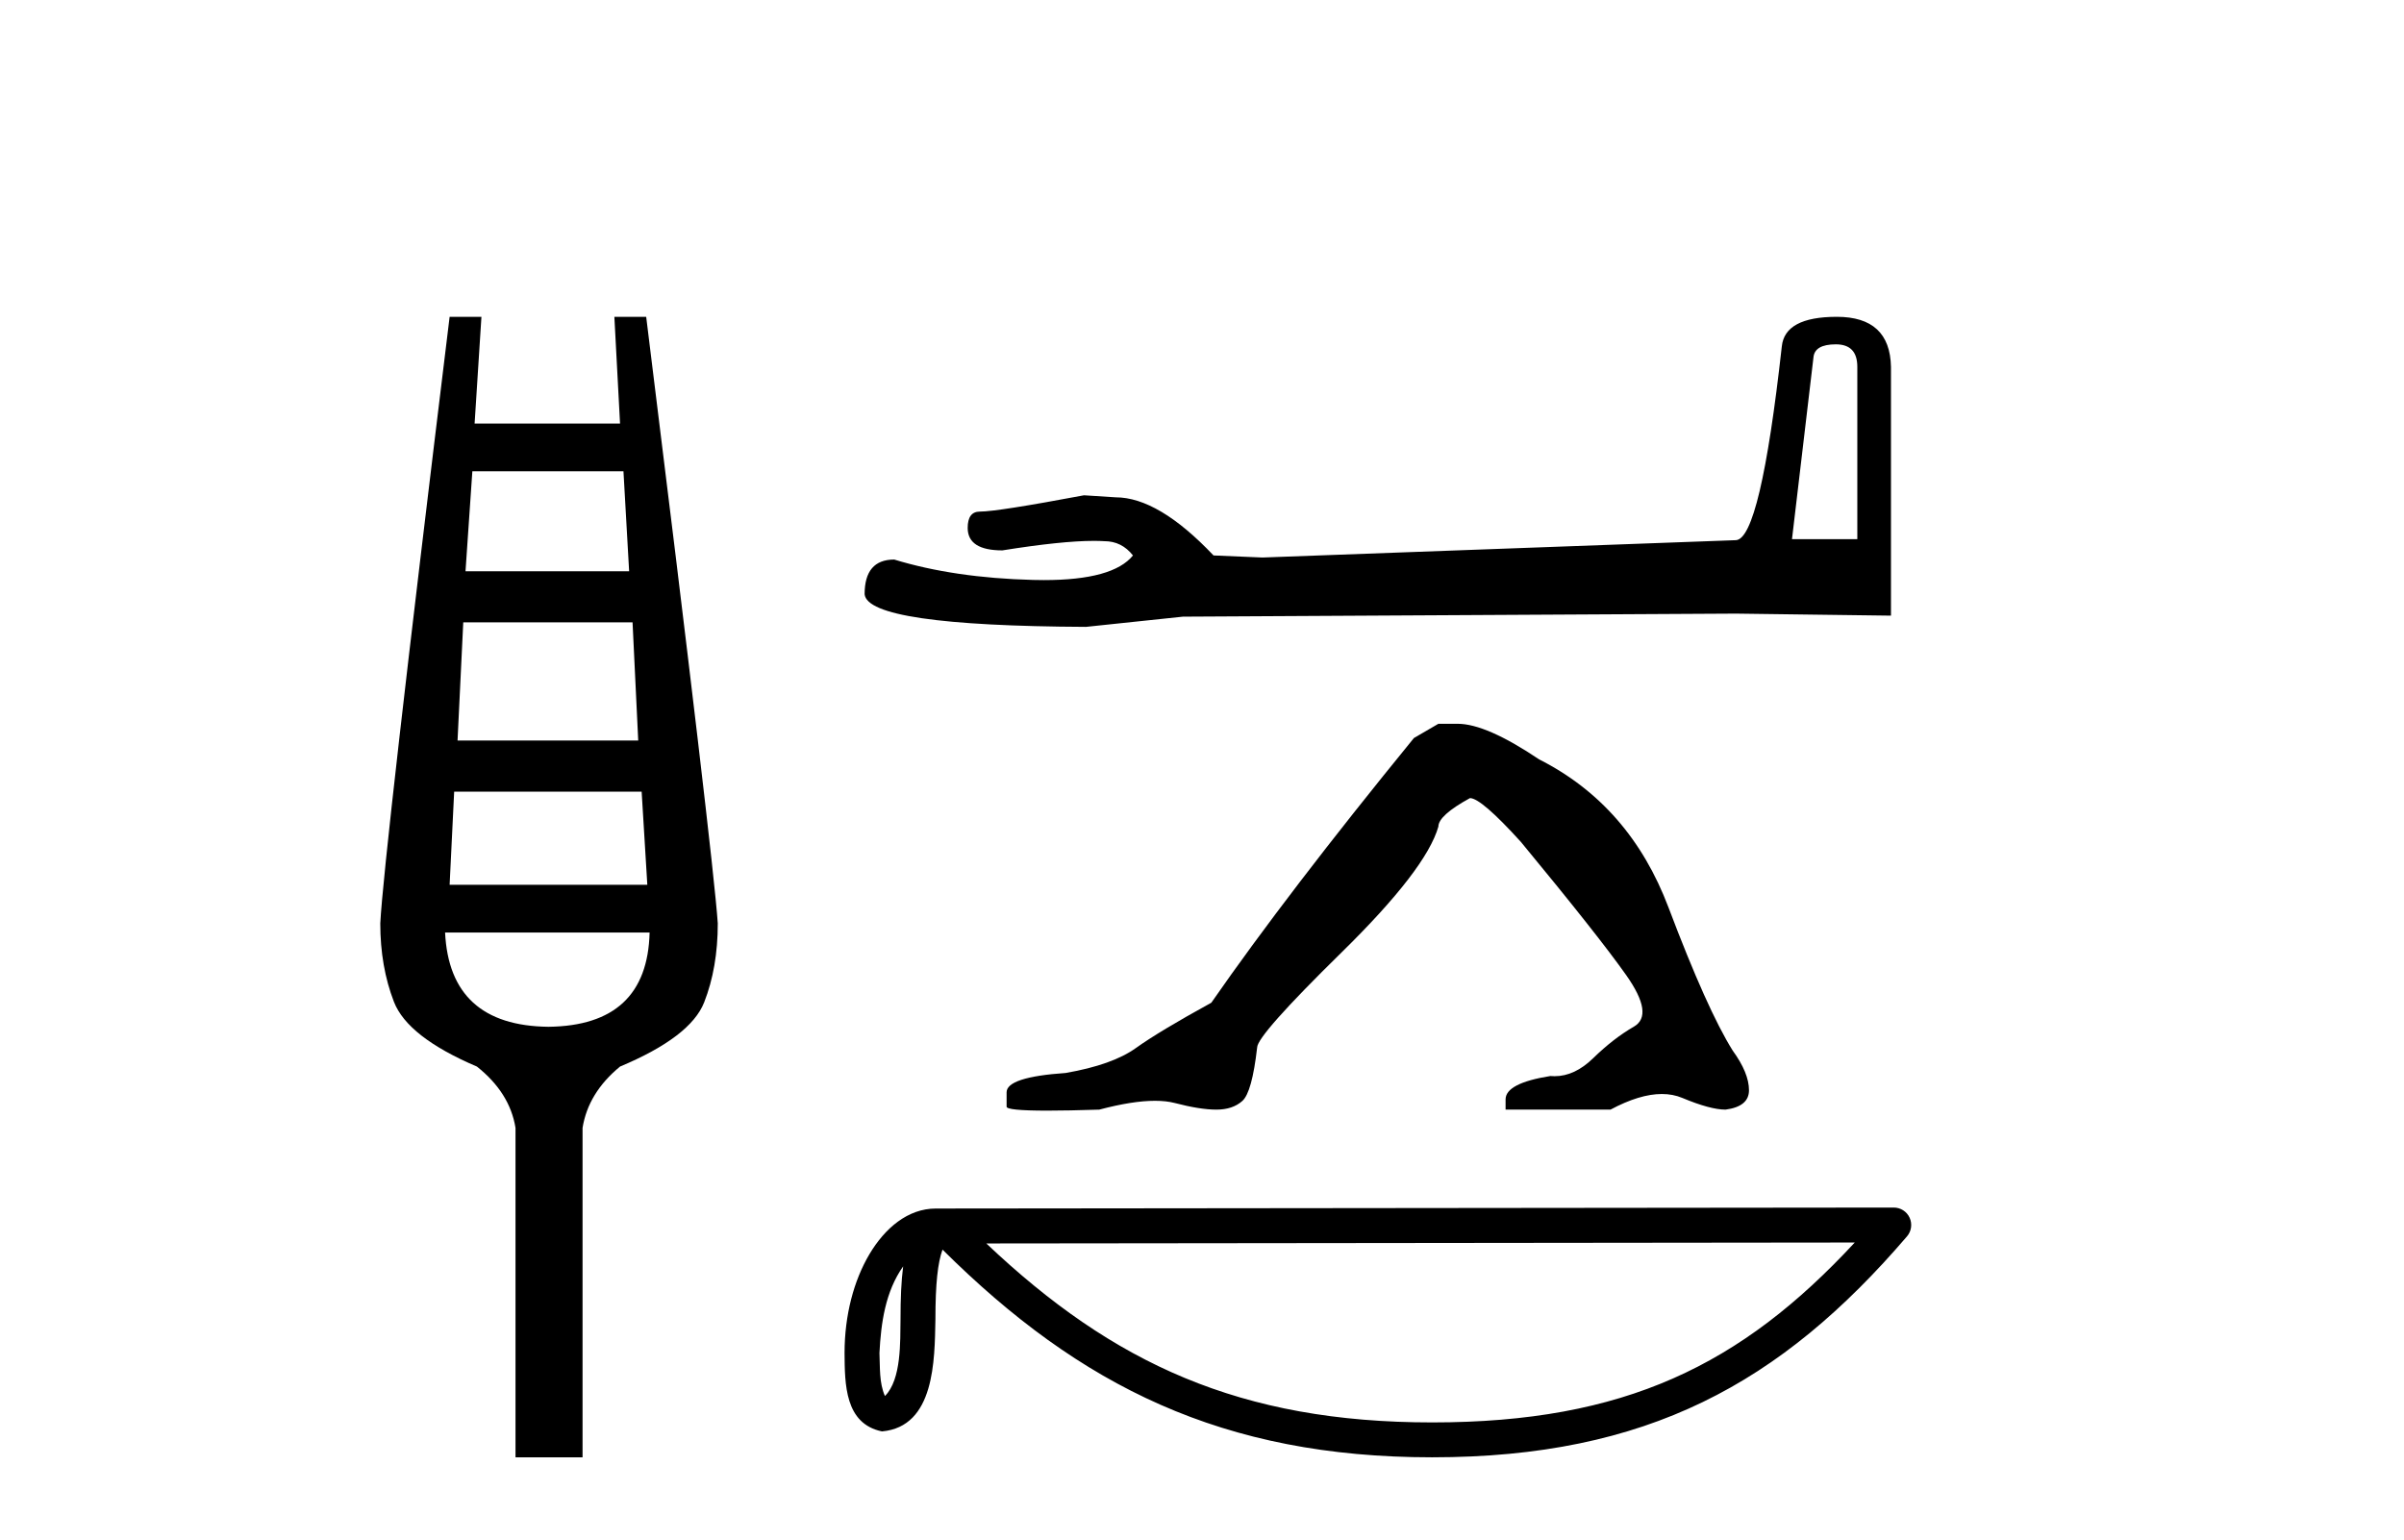 <?xml version='1.0' encoding='UTF-8' standalone='yes'?><svg xmlns='http://www.w3.org/2000/svg' xmlns:xlink='http://www.w3.org/1999/xlink' width='64.0' height='41.0' ><path d='M 16.598 12.551 L 16.749 15.213 L 12.393 15.213 L 12.575 12.551 ZM 16.84 16.574 L 16.991 19.721 L 12.181 19.721 L 12.333 16.574 ZM 17.082 21.082 L 17.233 23.563 L 11.97 23.563 L 12.091 21.082 ZM 17.294 24.833 Q 17.233 27.314 14.601 27.344 Q 11.97 27.314 11.849 24.833 ZM 11.97 8.437 Q 10.215 22.806 10.124 24.591 Q 10.124 25.741 10.487 26.678 Q 10.85 27.616 12.696 28.403 Q 13.573 29.099 13.724 30.036 L 13.724 38.809 L 15.509 38.809 L 15.509 30.036 Q 15.66 29.099 16.507 28.403 Q 18.383 27.616 18.746 26.694 Q 19.109 25.771 19.109 24.591 Q 18.988 22.806 17.203 8.437 L 16.356 8.437 L 16.507 11.28 L 12.635 11.28 L 12.817 8.437 Z' style='fill:#000000;stroke:none' /><path d='M 48.875 9.17 Q 49.446 9.17 49.446 9.768 L 49.446 14.358 L 47.707 14.358 L 48.278 9.523 Q 48.305 9.17 48.875 9.17 ZM 48.902 8.437 Q 47.517 8.437 47.436 9.224 Q 46.865 14.358 46.213 14.385 L 33.611 14.847 L 32.307 14.792 Q 30.841 13.244 29.7 13.244 Q 29.292 13.217 28.858 13.19 Q 26.549 13.624 26.087 13.624 Q 25.762 13.624 25.762 14.059 Q 25.762 14.657 26.685 14.657 Q 28.271 14.404 29.118 14.404 Q 29.272 14.404 29.401 14.412 Q 29.863 14.412 30.162 14.792 Q 29.632 15.448 27.791 15.448 Q 27.649 15.448 27.5 15.444 Q 25.408 15.39 23.806 14.901 Q 23.018 14.901 23.018 15.824 Q 23.1 16.666 28.912 16.694 L 31.492 16.422 L 46.213 16.341 L 50.342 16.395 L 50.342 9.768 Q 50.315 8.437 48.902 8.437 Z' style='fill:#000000;stroke:none' /><path d='M 38.293 19.275 L 37.642 19.654 Q 34.281 23.775 32.248 26.703 Q 30.865 27.462 30.241 27.909 Q 29.618 28.357 28.371 28.574 Q 26.798 28.682 26.798 29.089 L 26.798 29.116 L 26.798 29.468 Q 26.78 29.577 27.883 29.577 Q 28.434 29.577 29.265 29.55 Q 30.151 29.315 30.748 29.315 Q 31.046 29.315 31.272 29.373 Q 31.949 29.55 32.383 29.55 Q 32.817 29.55 33.074 29.319 Q 33.332 29.089 33.468 27.896 Q 33.468 27.57 35.718 25.361 Q 37.968 23.152 38.293 22.013 Q 38.293 21.715 39.134 21.254 Q 39.432 21.254 40.489 22.42 Q 42.549 24.914 43.295 25.971 Q 44.04 27.028 43.498 27.34 Q 42.956 27.652 42.414 28.18 Q 41.922 28.66 41.386 28.66 Q 41.331 28.66 41.275 28.655 Q 40.082 28.845 40.082 29.278 L 40.082 29.55 L 42.875 29.55 Q 43.652 29.134 44.242 29.134 Q 44.537 29.134 44.786 29.238 Q 45.532 29.55 45.938 29.55 Q 46.562 29.468 46.562 29.034 Q 46.562 28.574 46.128 27.977 Q 45.45 26.893 44.42 24.168 Q 43.39 21.444 40.977 20.224 Q 39.567 19.275 38.808 19.275 Z' style='fill:#000000;stroke:none' /><path d='M 24.044 33.724 C 23.993 34.117 23.974 34.578 23.974 35.142 C 23.964 35.714 24.003 36.735 23.559 37.177 C 23.402 36.821 23.431 36.411 23.413 36.032 C 23.454 35.231 23.569 34.398 24.044 33.724 ZM 49.378 33.089 C 46.354 36.354 43.253 37.88 38.127 37.88 C 33.023 37.88 29.636 36.315 26.258 33.114 L 49.378 33.089 ZM 50.416 32.158 C 50.416 32.158 50.416 32.158 50.416 32.158 L 24.913 32.184 C 24.171 32.184 23.559 32.704 23.145 33.402 C 22.732 34.1 22.484 35.019 22.484 36.032 C 22.49 36.856 22.489 37.915 23.48 38.119 C 24.889 37.995 24.881 36.215 24.903 35.142 C 24.903 34.177 24.966 33.627 25.092 33.278 C 28.759 36.923 32.561 38.809 38.127 38.809 C 43.846 38.809 47.41 36.845 50.769 32.925 C 50.887 32.787 50.914 32.593 50.838 32.428 C 50.763 32.263 50.598 32.158 50.416 32.158 Z' style='fill:#000000;stroke:none' /></svg>